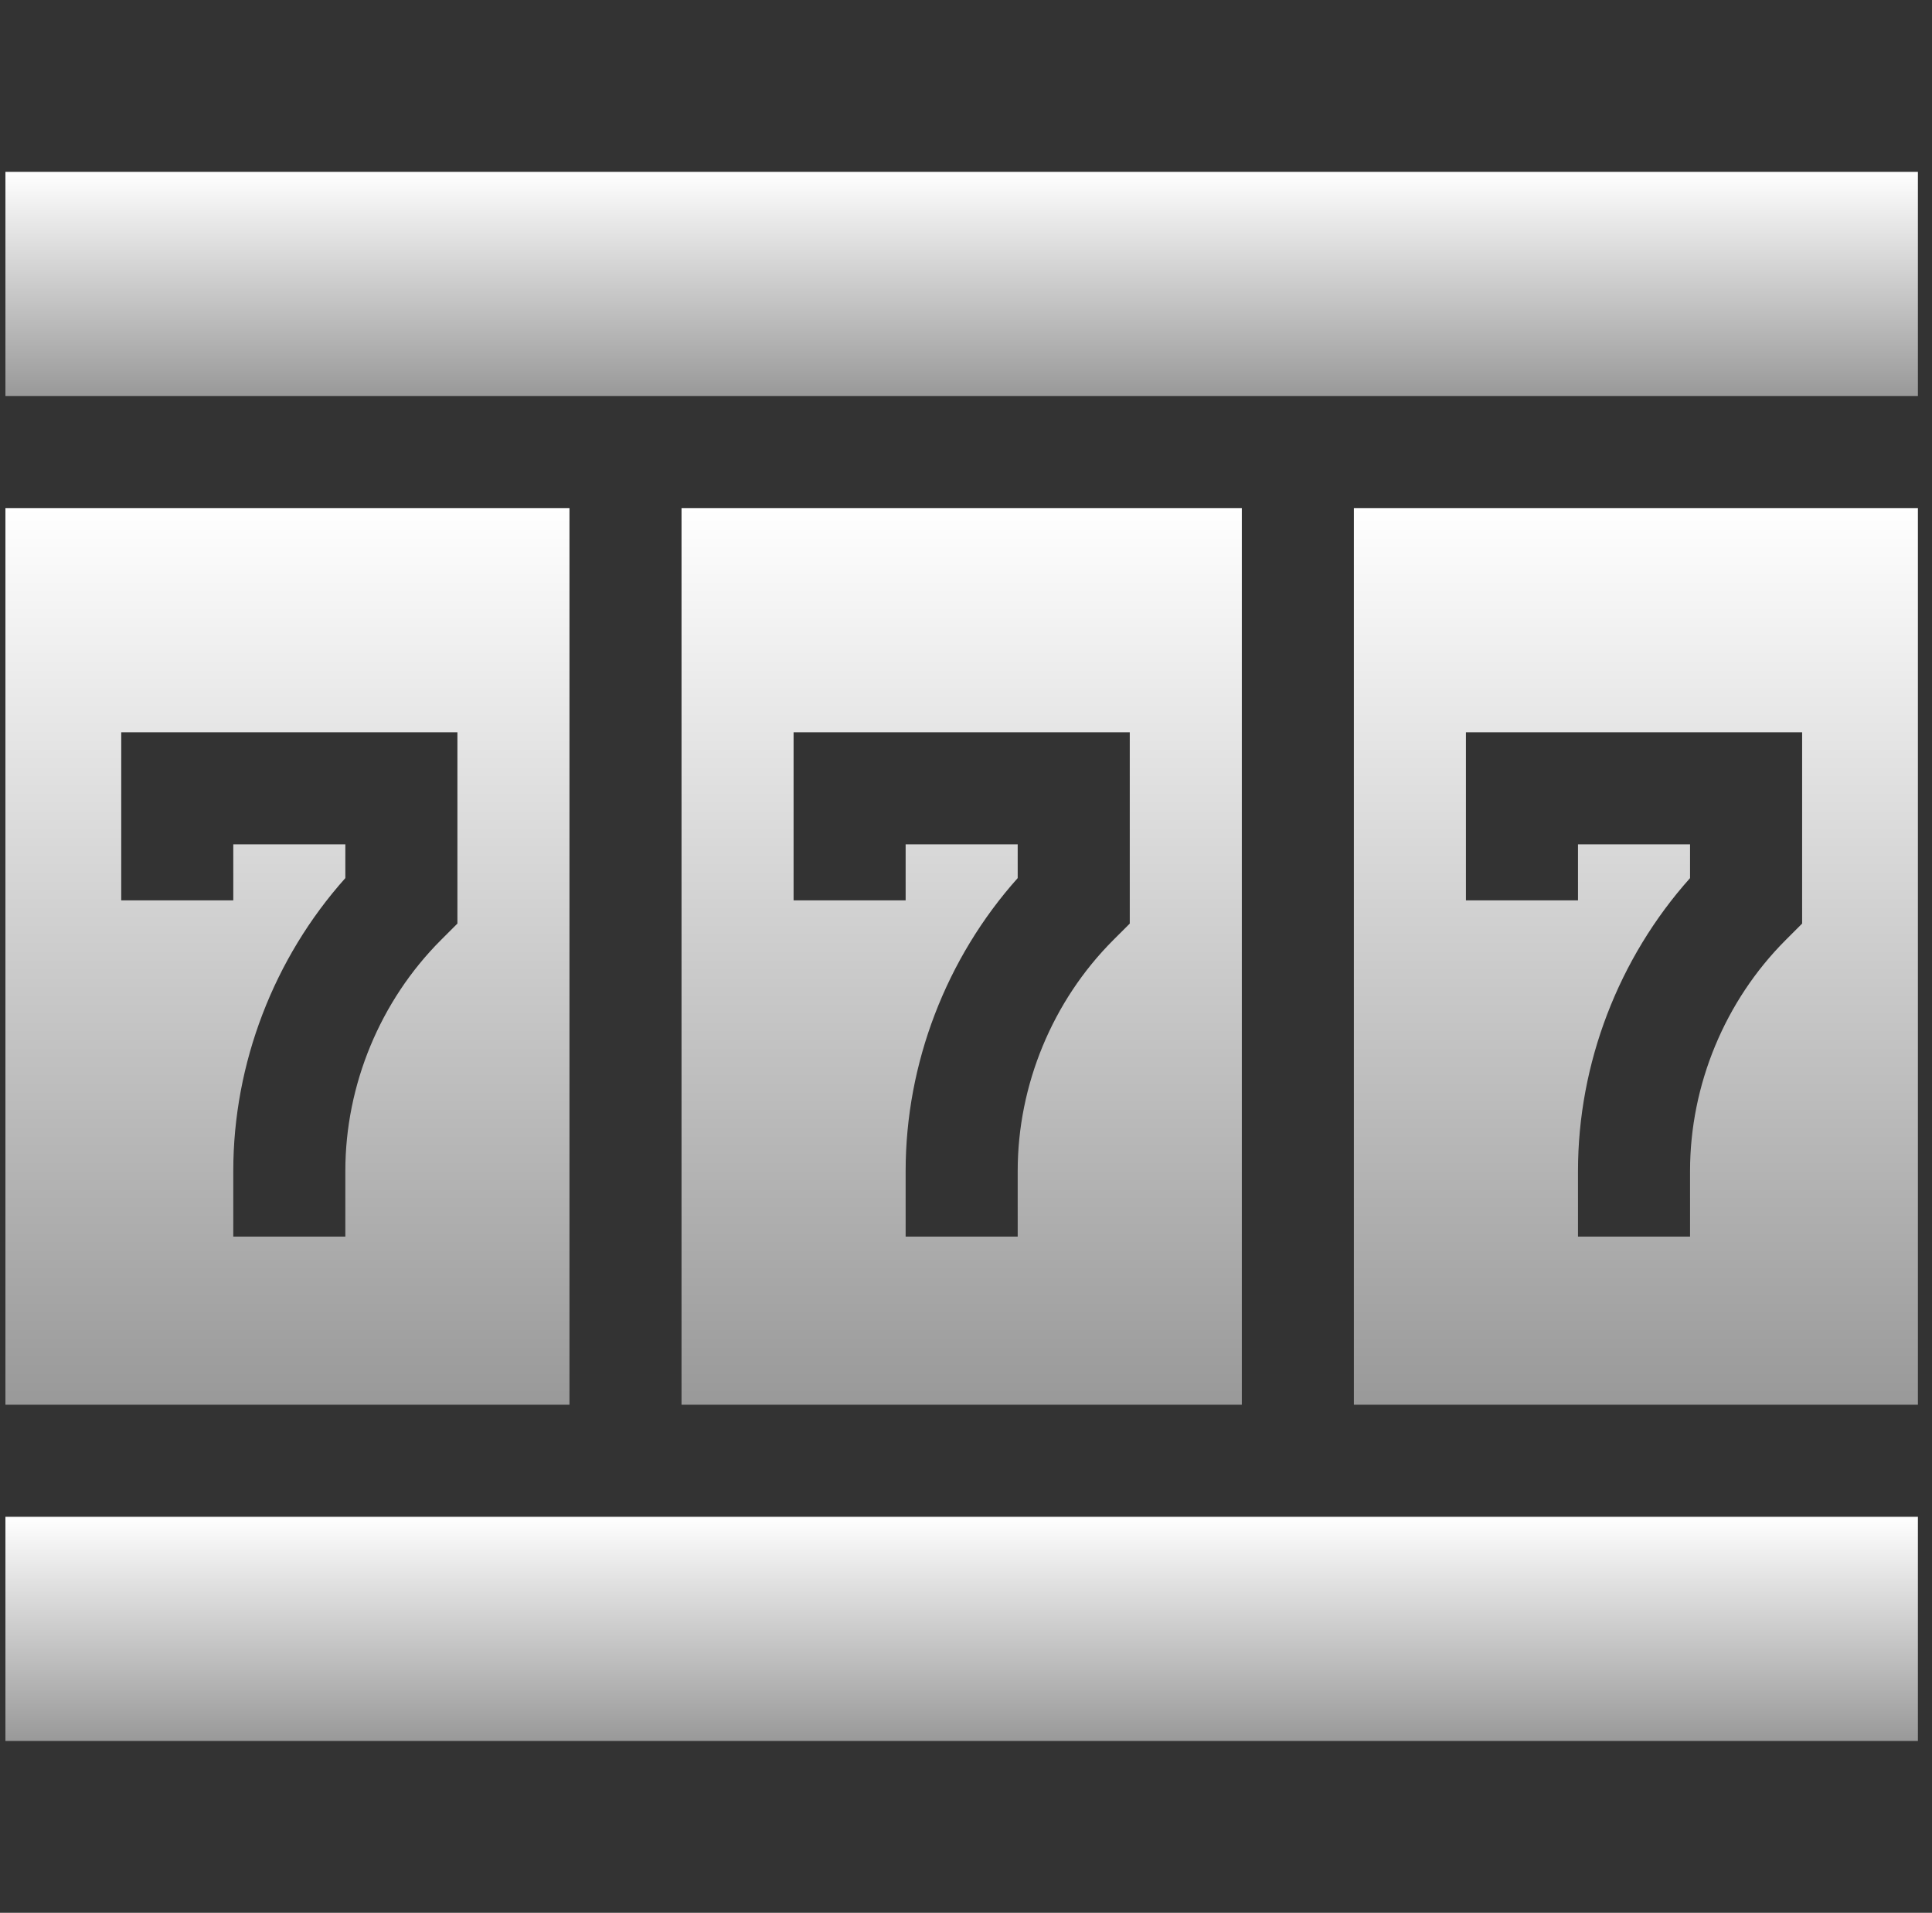 <svg width="99" height="98" viewBox="0 0 99 98" fill="none" xmlns="http://www.w3.org/2000/svg">
<rect x="0" y="0" width="99" height="98" fill="#333333" stroke="none"/>
<g clip-path="url(#clip0_1385_5644)">
<path d="M34.923 26.031V71.969H63.634V26.031H34.923ZM57.892 47.318L57.05 48.159C53.935 51.274 52.149 55.586 52.149 59.991V63.355H46.407V59.991C46.407 54.484 48.487 49.084 52.149 44.988V43.258H46.407V46.129H40.665V37.516H57.892V47.318Z" fill="url(#paint0_linear_1385_5644)"/>
<path d="M0.278 8.805H98.278V20.289H0.278V8.805Z" fill="url(#paint1_linear_1385_5644)"/>
<path d="M0.278 77.711H98.278V89.195H0.278V77.711Z" fill="url(#paint2_linear_1385_5644)"/>
<path d="M29.181 26.031H0.278V71.969H29.181V26.031ZM23.439 47.318L22.597 48.159C19.483 51.274 17.696 55.586 17.696 59.991V63.355H11.954V59.991C11.954 54.484 14.034 49.084 17.696 44.988V43.258H11.954V46.129H6.212V37.516H23.439V47.318Z" fill="url(#paint3_linear_1385_5644)"/>
<path d="M69.376 71.969H98.278V26.031H69.376V71.969ZM75.118 37.516H92.345V47.318L91.504 48.159C88.389 51.274 86.602 55.586 86.602 59.991V63.355H80.86V59.991C80.86 54.484 82.94 49.084 86.602 44.988V43.258H80.86V46.129H75.118V37.516Z" fill="url(#paint4_linear_1385_5644)"/>
</g>
<defs>
<linearGradient id="paint0_linear_1385_5644" x1="49.278" y1="26.031" x2="49.278" y2="71.969" gradientUnits="userSpaceOnUse">
<stop stop-color="white"/>
<stop offset="1" stop-color="#999999"/>
</linearGradient>
<linearGradient id="paint1_linear_1385_5644" x1="49.278" y1="8.805" x2="49.278" y2="20.289" gradientUnits="userSpaceOnUse">
<stop stop-color="white"/>
<stop offset="1" stop-color="#999999"/>
</linearGradient>
<linearGradient id="paint2_linear_1385_5644" x1="49.278" y1="77.711" x2="49.278" y2="89.195" gradientUnits="userSpaceOnUse">
<stop stop-color="white"/>
<stop offset="1" stop-color="#999999"/>
</linearGradient>
<linearGradient id="paint3_linear_1385_5644" x1="14.729" y1="26.031" x2="14.729" y2="71.969" gradientUnits="userSpaceOnUse">
<stop stop-color="white"/>
<stop offset="1" stop-color="#999999"/>
</linearGradient>
<linearGradient id="paint4_linear_1385_5644" x1="83.827" y1="26.031" x2="83.827" y2="71.969" gradientUnits="userSpaceOnUse">
<stop stop-color="white"/>
<stop offset="1" stop-color="#999999"/>
</linearGradient>
<clipPath id="clip0_1385_5644">
<rect width="98" height="98" fill="white" transform="translate(0.278)"/>
</clipPath>
</defs>
</svg>
